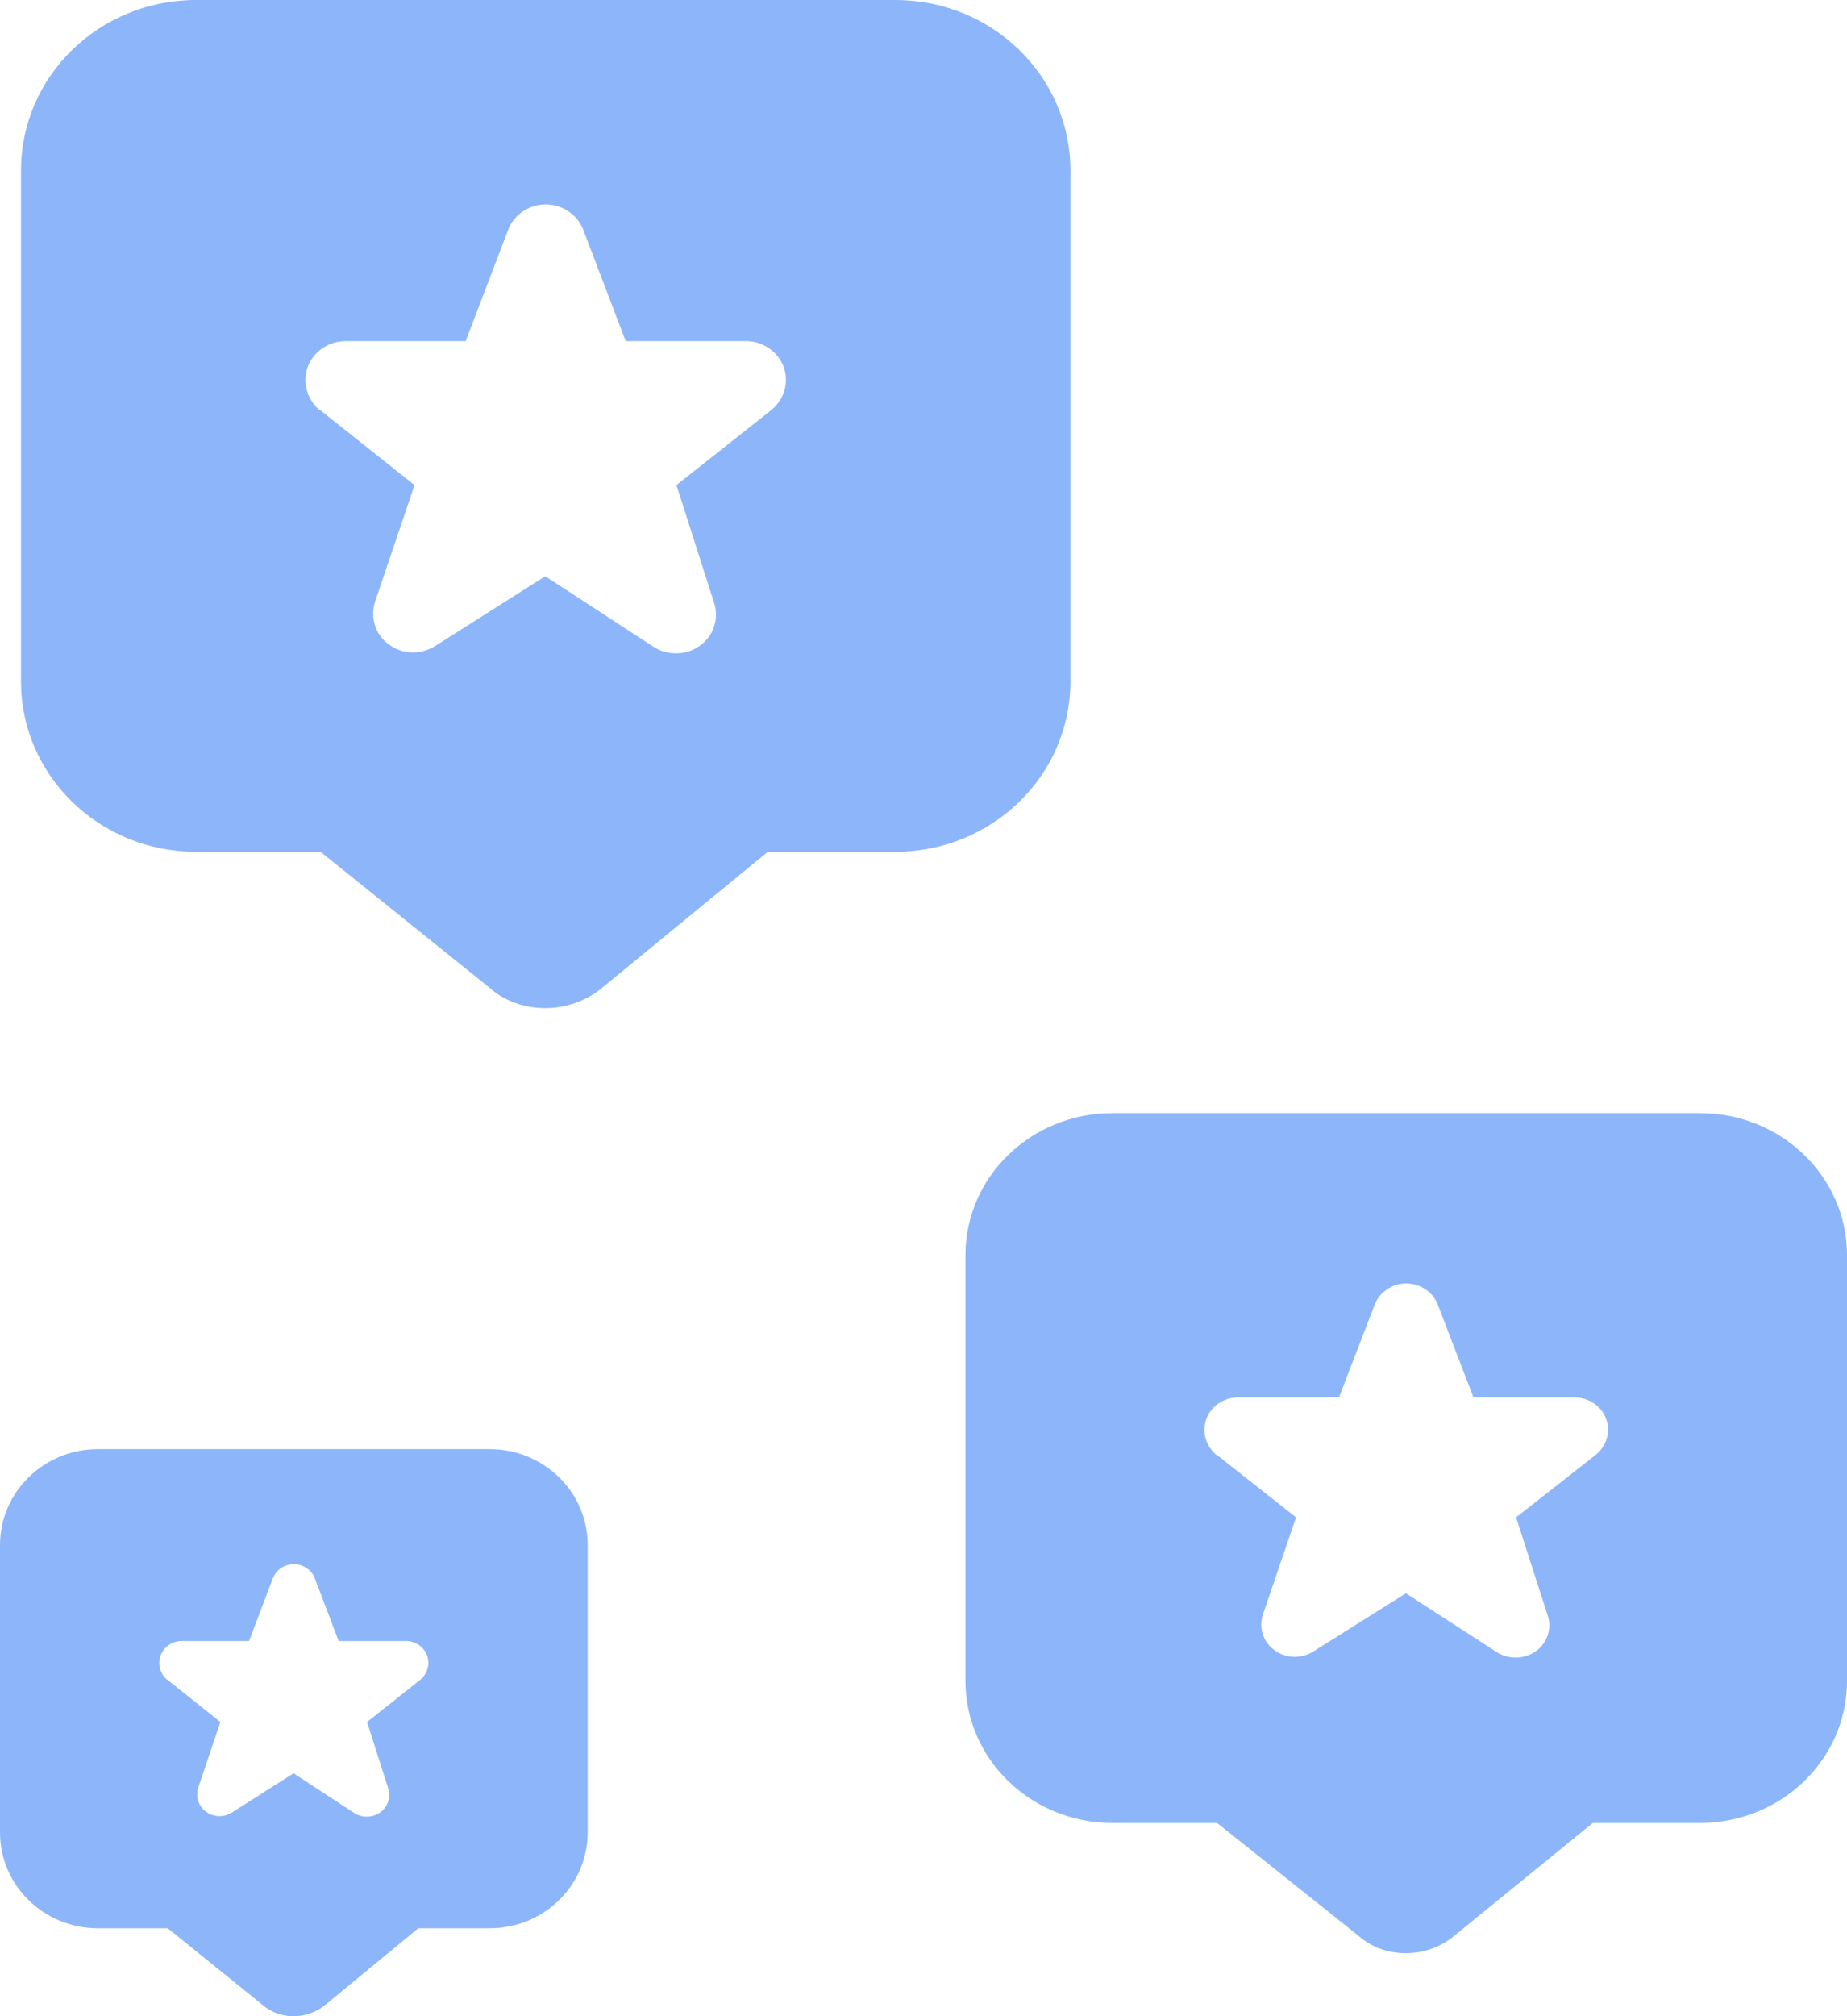 <svg xmlns="http://www.w3.org/2000/svg" width="88" height="96" viewBox="0 0 88 96" fill="none"><path d="M53 53H81C84.868 53 88 56.025 88 59.76V80.038C88 83.773 84.868 86.798 81 86.798H75.89L69.328 92.138C68.662 92.713 67.823 93 66.983 93C66.142 93 65.355 92.73 64.725 92.172L57.987 86.798H53C49.133 86.798 46 83.773 46 80.038V59.76C46 56.025 49.133 53 53 53ZM57.953 69.257L61.75 72.248L60.175 76.861C59.965 77.487 60.175 78.18 60.718 78.568C61.26 78.974 61.995 78.991 62.572 78.636L66.983 75.864L71.323 78.67C71.585 78.839 71.9 78.923 72.215 78.923C72.547 78.923 72.897 78.822 73.177 78.619C73.72 78.23 73.948 77.537 73.737 76.912L72.233 72.248L76.047 69.257C76.555 68.834 76.748 68.158 76.52 67.55C76.293 66.942 75.68 66.536 75.015 66.536H70.203L68.505 62.126C68.278 61.517 67.665 61.111 67 61.111C66.335 61.111 65.722 61.517 65.495 62.126L63.797 66.536H58.985C58.32 66.536 57.708 66.942 57.48 67.55C57.252 68.158 57.445 68.851 57.953 69.274V69.257Z" fill="#8DB6FA"></path><path d="M4.667 69H23.333C25.912 69 28 71.042 28 73.563V87.251C28 89.772 25.912 91.814 23.333 91.814H19.927L15.552 95.418C15.108 95.806 14.548 96 13.988 96C13.428 96 12.903 95.817 12.483 95.441L7.992 91.814H4.667C2.088 91.814 0 89.772 0 87.251V73.563C0 71.042 2.088 69 4.667 69ZM7.968 79.973L10.5 81.992L9.45 85.106C9.31 85.528 9.45 85.996 9.812 86.259C10.173 86.532 10.663 86.544 11.048 86.304L13.988 84.433L16.882 86.327C17.057 86.441 17.267 86.498 17.477 86.498C17.698 86.498 17.932 86.43 18.118 86.293C18.48 86.03 18.632 85.563 18.492 85.141L17.488 81.992L20.032 79.973C20.37 79.688 20.498 79.232 20.347 78.821C20.195 78.411 19.787 78.137 19.343 78.137H16.135L15.003 75.16C14.852 74.749 14.443 74.475 14 74.475C13.557 74.475 13.148 74.749 12.997 75.16L11.865 78.137H8.657C8.213 78.137 7.805 78.411 7.653 78.821C7.502 79.232 7.63 79.7 7.968 79.985V79.973Z" fill="#8DB6FA"></path><path d="M9.333 0H42.667C47.271 0 51 3.63 51 8.112V32.446C51 36.928 47.271 40.558 42.667 40.558H36.583L28.771 46.966C27.979 47.655 26.979 48 25.979 48C24.979 48 24.042 47.675 23.292 47.006L15.271 40.558H9.333C4.729 40.558 1 36.928 1 32.446V8.112C1 3.63 4.729 0 9.333 0ZM15.229 19.508L19.75 23.098L17.875 28.634C17.625 29.384 17.875 30.215 18.521 30.682C19.167 31.169 20.042 31.189 20.729 30.763L25.979 27.437L31.146 30.803C31.458 31.006 31.833 31.108 32.208 31.108C32.604 31.108 33.021 30.986 33.354 30.743C34 30.276 34.271 29.445 34.021 28.695L32.229 23.098L36.771 19.508C37.375 19.001 37.604 18.19 37.333 17.46C37.062 16.73 36.333 16.243 35.542 16.243H29.812L27.792 10.951C27.521 10.22 26.792 9.734 26 9.734C25.208 9.734 24.479 10.22 24.208 10.951L22.188 16.243H16.458C15.667 16.243 14.938 16.73 14.667 17.46C14.396 18.19 14.625 19.021 15.229 19.529V19.508Z" fill="#8DB6FA"></path></svg>